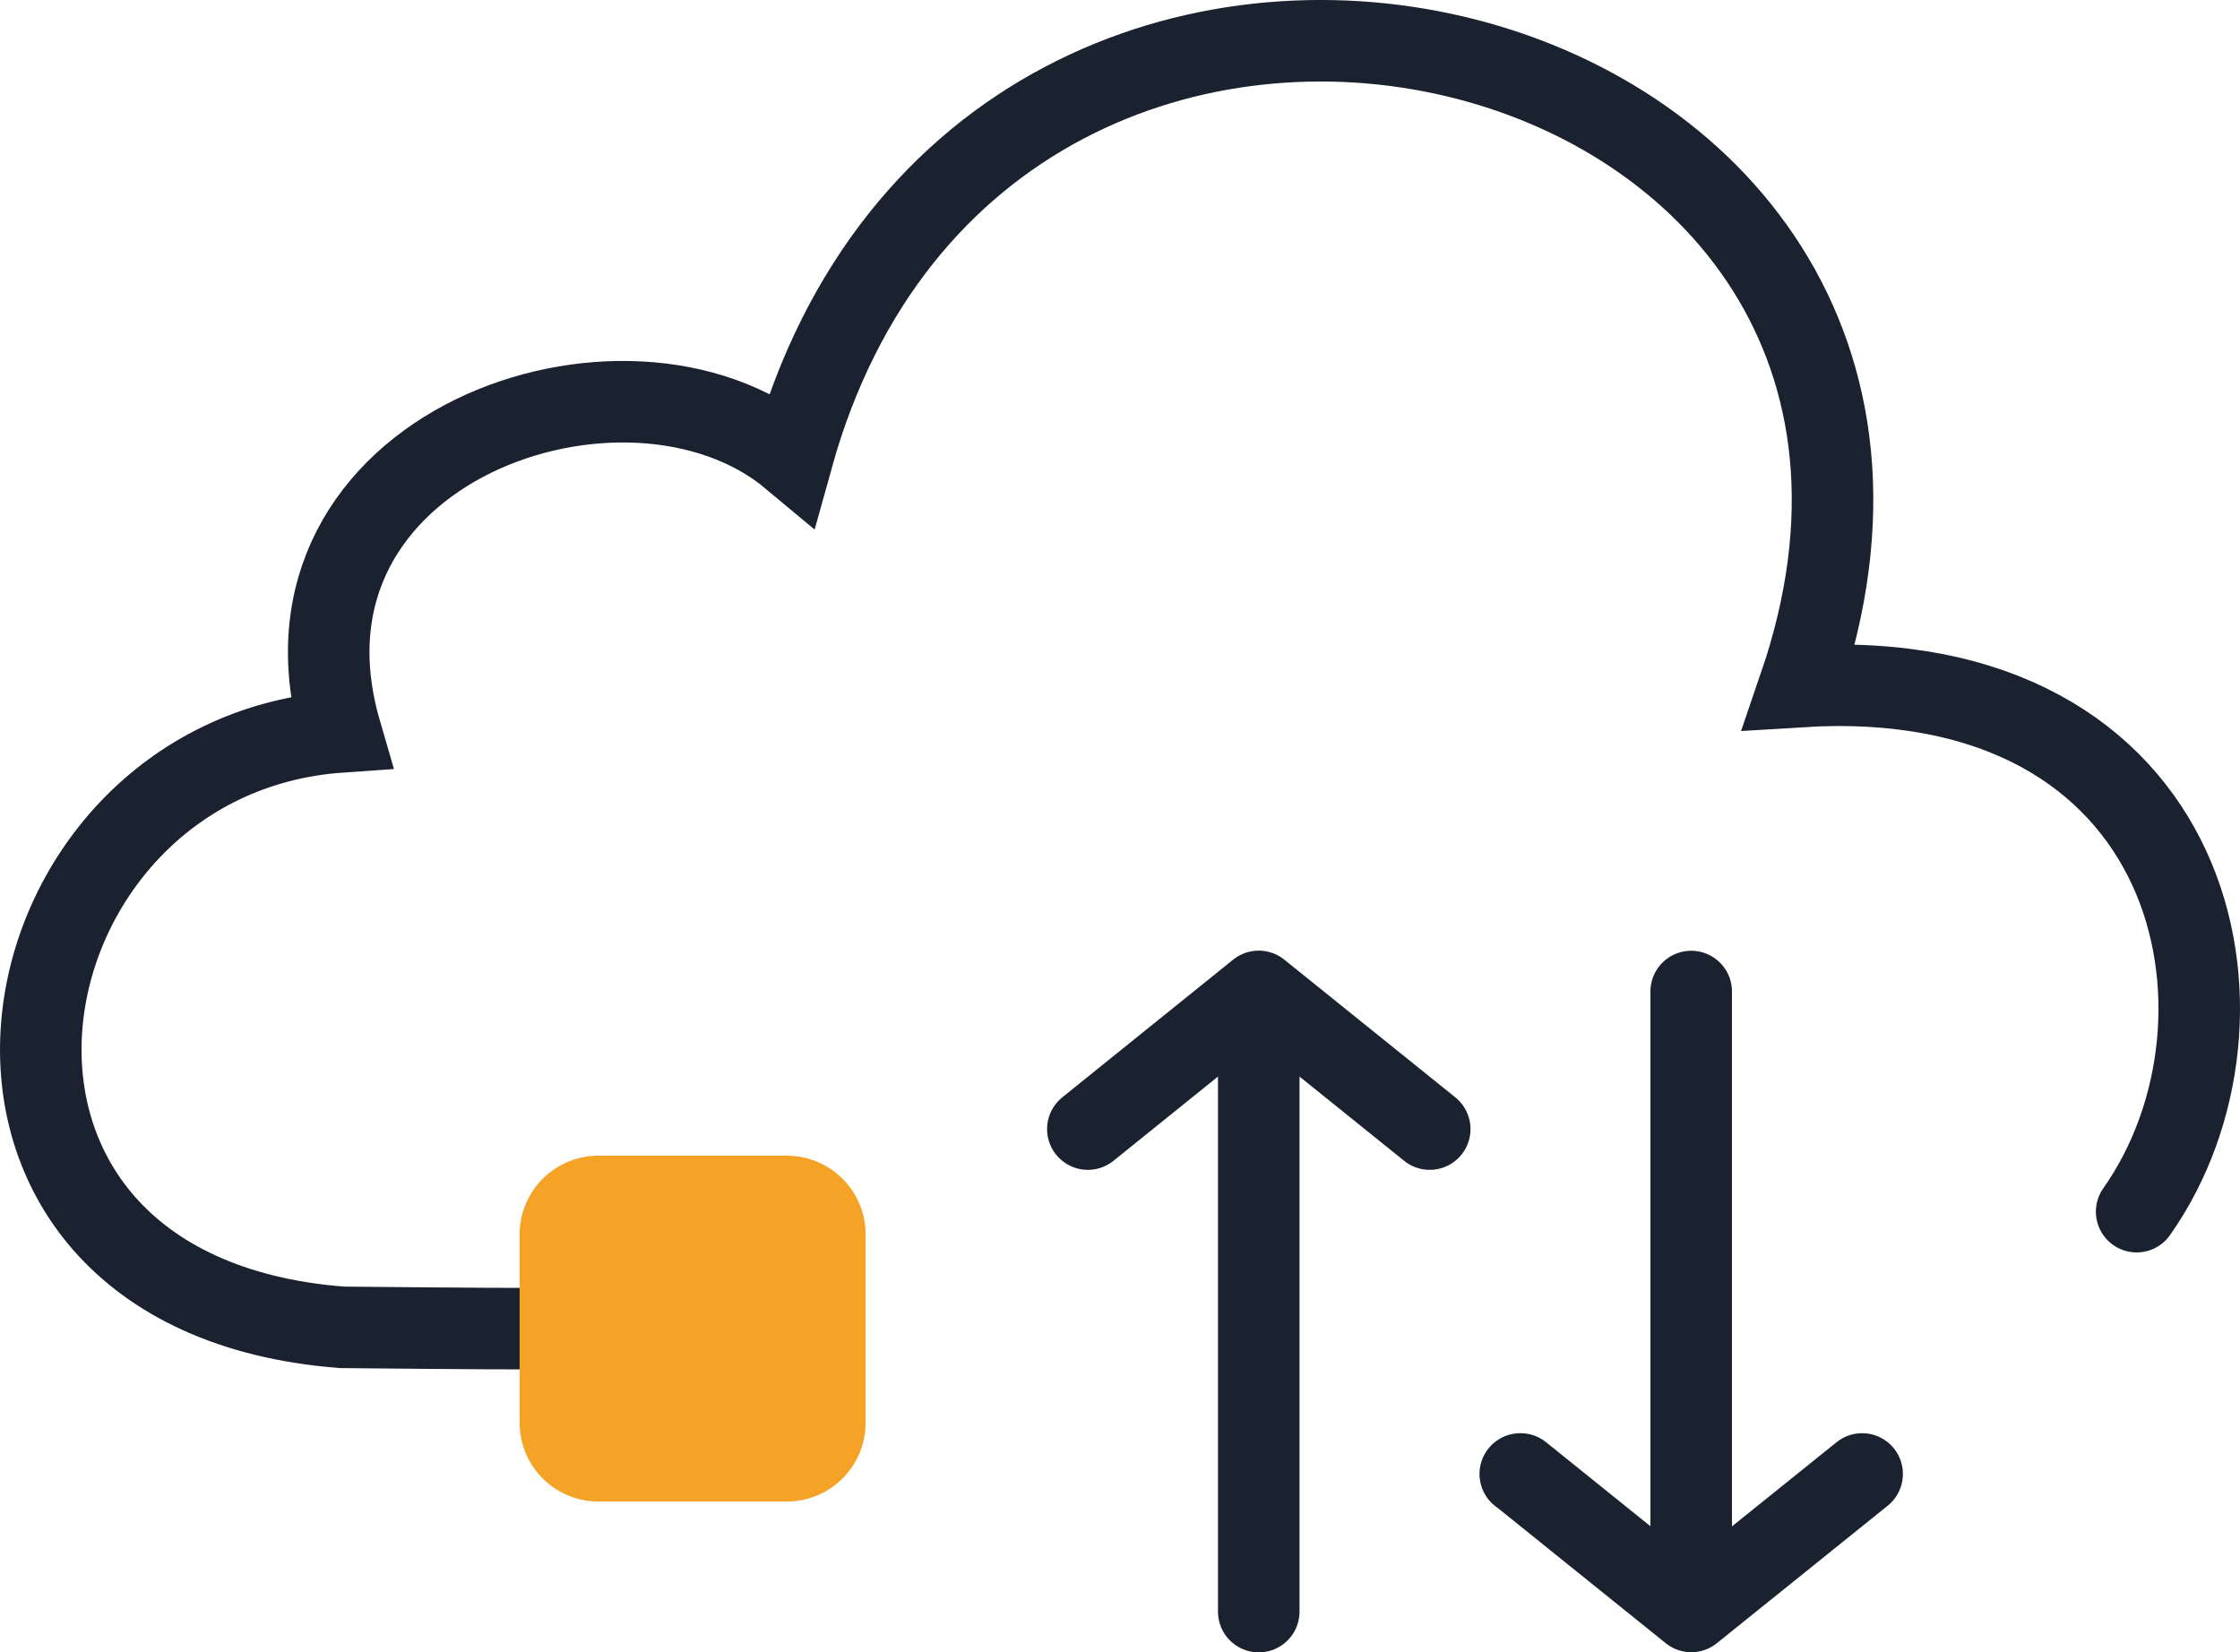 <svg id="traffic-unlimited" xmlns="http://www.w3.org/2000/svg" xmlns:xlink="http://www.w3.org/1999/xlink" width="54.947" height="40.539" viewBox="0 0 54.947 40.539">
  <defs>
    <clipPath id="clip-path">
      <rect id="Rechteck_490" data-name="Rechteck 490" width="54.947" height="40.539" transform="translate(0 0)" fill="none"/>
    </clipPath>
  </defs>
  <g id="Gruppe_222" data-name="Gruppe 222" transform="translate(0 0)" clip-path="url(#clip-path)">
    <path id="Pfad_468" data-name="Pfad 468" d="M52.412,29.726c3.313-4.694,1.574-13.5-8.273-12.883C49.8.324,24.211-5.985,19.434,11.229c-4.047-3.386-13.111-.274-11.077,6.726-8.654.6-10.913,13.767.035,14.609,7.489.071,2.174,0,9.754,0" fill="none" stroke="#1a212f" stroke-linecap="round" stroke-width="2"/>
    <path id="Pfad_469" data-name="Pfad 469" d="M35.071,27.7h0l-.006-.005-4.189-3.373L26.685,27.7" fill="none" stroke="#1a212f" stroke-linecap="round" stroke-linejoin="round" stroke-width="2"/>
    <line id="Linie_24" data-name="Linie 24" y2="13.524" transform="translate(30.877 26.014)" fill="none" stroke="#1a212f" stroke-linecap="round" stroke-linejoin="round" stroke-width="2"/>
    <path id="Pfad_470" data-name="Pfad 470" d="M37.292,36.161h0l.006,0,4.189,3.373,4.191-3.373" fill="none" stroke="#1a212f" stroke-linecap="round" stroke-linejoin="round" stroke-width="2"/>
    <line id="Linie_25" data-name="Linie 25" y1="13.525" transform="translate(41.485 24.325)" fill="none" stroke="#1a212f" stroke-linecap="round" stroke-linejoin="round" stroke-width="2"/>
    <path id="Pfad_471" data-name="Pfad 471" d="M14.681,28.353H19.3a1.933,1.933,0,0,1,1.934,1.934V34.9A1.934,1.934,0,0,1,19.3,36.838H14.681A1.935,1.935,0,0,1,12.746,34.9V30.287a1.934,1.934,0,0,1,1.935-1.934" fill="#f5a326"/>
  </g>
</svg>
